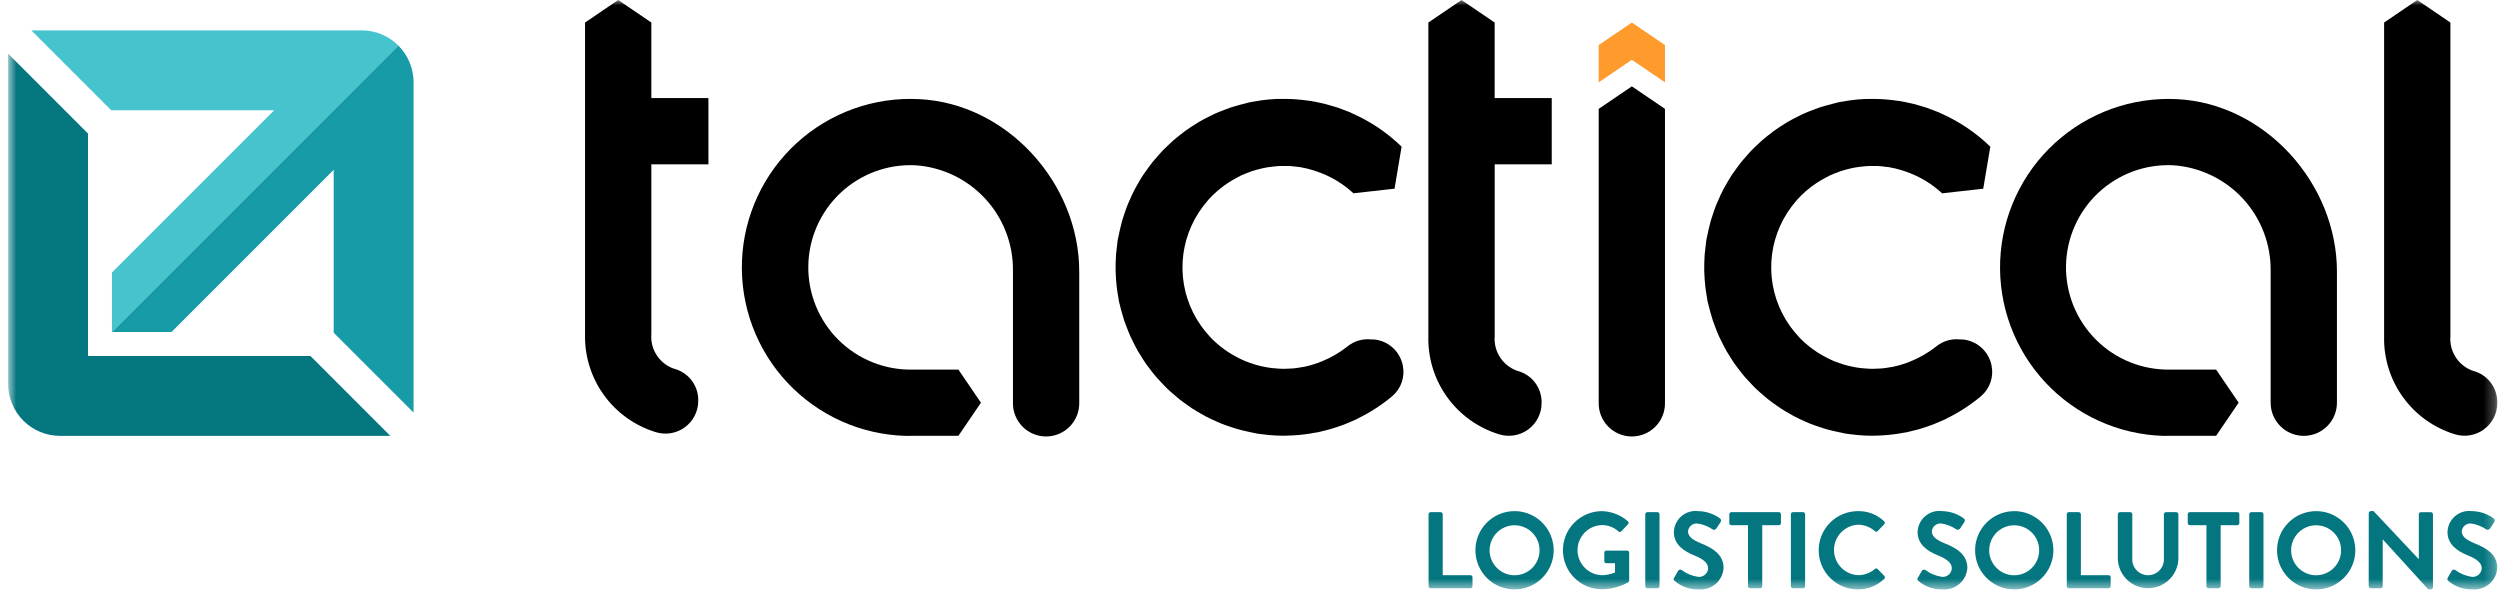 <svg width="231" height="55" viewBox="0 0 231 55" fill="none" xmlns="http://www.w3.org/2000/svg">
<mask id="mask0_22605_6517" style="mask-type:luminance" maskUnits="userSpaceOnUse" x="0" y="0" width="231" height="55">
<path d="M230.75 0H0.75V54.456H230.75V0Z" fill="white"/>
</mask>
<g mask="url(#mask0_22605_6517)">
<path d="M150.782 2.082L147.719 4.165V7.61L150.782 5.527L153.845 7.61V4.165L150.782 2.082Z" fill="#FF9B2D"/>
<path d="M28.684 32.893H8.131V12.34L0.75 4.959V35.475C0.75 36.748 1.256 37.969 2.156 38.869C3.056 39.769 4.277 40.275 5.55 40.275H36.065L28.684 32.893Z" fill="#047680"/>
<path d="M33.418 2.807H2.898L10.278 10.188H25.335L10.347 25.177V30.677L36.812 4.213C36.367 3.766 35.838 3.412 35.255 3.171C34.673 2.93 34.049 2.806 33.418 2.807Z" fill="#46C3CD"/>
<path d="M10.344 30.677H15.844L30.833 15.688V30.742L38.214 38.122V7.606C38.214 6.976 38.091 6.351 37.849 5.769C37.608 5.187 37.254 4.658 36.808 4.213L10.344 30.677Z" fill="#169BA7"/>
<path d="M181.299 31.376L180.983 31.354C180.244 31.301 179.512 31.529 178.934 31.992C178.192 32.585 177.366 33.063 176.482 33.412C176.373 33.455 176.264 33.501 176.153 33.54C175.754 33.684 175.346 33.801 174.931 33.89C174.837 33.909 174.743 33.916 174.649 33.933C174.406 33.975 174.162 34.016 173.916 34.04C173.786 34.052 173.658 34.052 173.529 34.059C173.317 34.07 173.106 34.081 172.894 34.078C172.752 34.078 172.612 34.064 172.472 34.055C172.272 34.043 172.072 34.029 171.879 34.004C171.729 33.986 171.579 33.961 171.431 33.935C171.248 33.903 171.065 33.865 170.882 33.822C170.726 33.785 170.57 33.746 170.415 33.701C170.26 33.656 170.08 33.593 169.915 33.534C169.75 33.475 169.59 33.422 169.432 33.356C169.299 33.3 169.169 33.232 169.032 33.17C168.765 33.043 168.505 32.905 168.251 32.754C168.016 32.615 167.788 32.468 167.569 32.31C167.434 32.21 167.299 32.11 167.169 32.01C166.872 31.774 166.59 31.521 166.325 31.251C166.283 31.208 166.246 31.161 166.205 31.117C165.926 30.819 165.667 30.504 165.429 30.173L165.385 30.114C164.301 28.59 163.701 26.776 163.661 24.906C163.621 23.037 164.145 21.199 165.163 19.631C165.176 19.61 165.19 19.59 165.203 19.57C165.427 19.229 165.673 18.902 165.939 18.593C165.978 18.548 166.013 18.499 166.053 18.455C166.307 18.173 166.578 17.908 166.865 17.66C166.99 17.55 167.12 17.446 167.251 17.343C167.464 17.176 167.686 17.018 167.915 16.869C168.16 16.709 168.412 16.56 168.672 16.424C168.802 16.355 168.931 16.28 169.064 16.218C169.219 16.146 169.379 16.085 169.538 16.018C169.697 15.951 169.867 15.886 170.038 15.829C170.209 15.772 170.344 15.729 170.499 15.689C170.68 15.637 170.861 15.592 171.043 15.552C171.191 15.52 171.338 15.489 171.488 15.464C171.688 15.431 171.881 15.408 172.078 15.388C172.218 15.373 172.357 15.356 172.497 15.348C172.71 15.335 172.923 15.337 173.135 15.34C173.264 15.34 173.392 15.34 173.521 15.34C173.768 15.353 174.013 15.384 174.258 15.416C174.358 15.429 174.447 15.432 174.542 15.447C174.96 15.519 175.373 15.619 175.778 15.747C175.89 15.782 176 15.823 176.111 15.862C177.352 16.288 178.489 16.969 179.451 17.862L183.251 17.436L183.904 13.553C182.559 12.247 180.991 11.195 179.273 10.446C179.244 10.433 179.222 10.412 179.193 10.4C179.164 10.388 179.104 10.367 179.06 10.349C178.917 10.288 178.77 10.237 178.625 10.181C178.404 10.095 178.183 10.009 177.959 9.934C177.798 9.881 177.634 9.834 177.472 9.788C177.256 9.723 177.041 9.658 176.822 9.603C176.653 9.561 176.482 9.527 176.311 9.491C176.093 9.444 175.875 9.391 175.655 9.358C175.613 9.351 175.573 9.34 175.532 9.333C175.452 9.32 175.373 9.318 175.293 9.306C174.925 9.252 174.555 9.211 174.184 9.183C174.042 9.173 173.901 9.162 173.759 9.156C173.373 9.138 172.986 9.134 172.599 9.145C172.511 9.145 172.422 9.145 172.334 9.145C171.867 9.165 171.403 9.208 170.94 9.272C170.829 9.288 170.72 9.31 170.61 9.327C170.369 9.365 170.128 9.398 169.889 9.447C169.789 9.467 169.7 9.5 169.604 9.521C169.372 9.574 169.143 9.637 168.915 9.701C168.629 9.779 168.344 9.859 168.066 9.952C167.9 10.009 167.737 10.073 167.573 10.135C167.244 10.258 166.918 10.385 166.601 10.529C166.501 10.576 166.401 10.629 166.296 10.679C165.936 10.852 165.581 11.033 165.238 11.232C165.169 11.271 165.104 11.316 165.038 11.357C164.678 11.573 164.325 11.798 163.986 12.041C163.908 12.097 163.836 12.158 163.759 12.215C163.444 12.45 163.134 12.69 162.839 12.947C162.715 13.054 162.6 13.17 162.48 13.281C162.246 13.498 162.012 13.714 161.792 13.944C161.613 14.131 161.447 14.33 161.278 14.526C161.132 14.695 160.978 14.859 160.843 15.034C160.633 15.297 160.443 15.573 160.243 15.851C160.157 15.975 160.066 16.095 159.984 16.221C159.784 16.529 159.6 16.849 159.421 17.173C159.358 17.286 159.29 17.396 159.23 17.511C159.067 17.823 158.922 18.146 158.779 18.472C158.716 18.616 158.648 18.759 158.589 18.905C158.474 19.192 158.374 19.486 158.276 19.781C158.208 19.986 158.137 20.188 158.076 20.396C158.005 20.643 157.946 20.896 157.887 21.149C157.828 21.402 157.763 21.682 157.714 21.949C157.699 22.034 157.674 22.115 157.661 22.201C157.637 22.345 157.632 22.488 157.613 22.632C157.574 22.921 157.539 23.21 157.513 23.502C157.495 23.743 157.486 23.982 157.478 24.221C157.47 24.489 157.465 24.757 157.471 25.027C157.477 25.297 157.493 25.564 157.512 25.827C157.53 26.066 157.549 26.304 157.578 26.544C157.613 26.835 157.66 27.122 157.711 27.409C157.737 27.552 157.748 27.695 157.777 27.838C157.795 27.923 157.823 28.003 157.842 28.087C157.902 28.355 157.974 28.619 158.048 28.882C158.122 29.145 158.188 29.382 158.27 29.627C158.338 29.827 158.417 30.027 158.494 30.233C158.605 30.524 158.717 30.813 158.844 31.094C158.909 31.238 158.983 31.377 159.052 31.519C159.208 31.838 159.368 32.155 159.544 32.46C159.608 32.573 159.681 32.68 159.749 32.791C159.941 33.106 160.137 33.418 160.349 33.716C160.437 33.84 160.533 33.956 160.625 34.077C160.825 34.345 161.033 34.613 161.252 34.866C161.399 35.036 161.552 35.194 161.71 35.358C161.888 35.545 162.061 35.736 162.247 35.915C162.477 36.136 162.721 36.343 162.965 36.55C163.089 36.655 163.208 36.766 163.335 36.867C163.642 37.112 163.964 37.34 164.29 37.562C164.367 37.615 164.441 37.672 164.519 37.723C164.869 37.952 165.233 38.162 165.603 38.364C165.671 38.401 165.738 38.442 165.803 38.479C166.155 38.663 166.518 38.829 166.886 38.987C166.986 39.032 167.086 39.08 167.195 39.122C167.518 39.253 167.85 39.366 168.185 39.476C168.351 39.531 168.514 39.588 168.685 39.637C168.968 39.719 169.257 39.787 169.546 39.853C169.777 39.906 170.006 39.96 170.24 40.002C170.34 40.02 170.43 40.048 170.529 40.064C170.771 40.103 171.013 40.126 171.255 40.153C171.366 40.166 171.475 40.184 171.587 40.194C172.053 40.238 172.52 40.262 172.987 40.263C173.074 40.263 173.162 40.256 173.249 40.255C173.638 40.249 174.025 40.229 174.41 40.195C174.551 40.182 174.692 40.165 174.833 40.149C175.204 40.106 175.572 40.049 175.938 39.979C176.017 39.963 176.095 39.958 176.174 39.942C176.215 39.934 176.254 39.921 176.294 39.912C176.514 39.865 176.73 39.812 176.947 39.751C177.115 39.707 177.285 39.667 177.452 39.617C177.668 39.554 177.88 39.479 178.092 39.406C178.253 39.35 178.415 39.299 178.573 39.238C178.794 39.154 179.011 39.058 179.228 38.964C179.371 38.902 179.515 38.844 179.656 38.778C179.699 38.758 179.744 38.742 179.786 38.721C179.828 38.7 179.836 38.686 179.864 38.671C181.011 38.11 182.085 37.412 183.064 36.592C183.465 36.244 183.765 35.794 183.932 35.289C184.099 34.785 184.125 34.245 184.01 33.727C183.875 33.09 183.536 32.515 183.045 32.089C182.554 31.662 181.938 31.407 181.289 31.362" fill="black"/>
<path d="M230.752 37.228C230.753 37.706 230.641 38.178 230.425 38.604C230.209 39.031 229.894 39.4 229.508 39.681C229.122 39.963 228.674 40.149 228.202 40.224C227.73 40.3 227.247 40.262 226.792 40.115C224.868 39.52 223.192 38.312 222.018 36.675C220.845 35.039 220.238 33.063 220.292 31.05V2.082L223.355 0L226.417 2.082V31.054C226.355 31.789 226.555 32.523 226.983 33.124C227.41 33.726 228.036 34.156 228.751 34.34C229.347 34.549 229.861 34.94 230.22 35.459C230.58 35.978 230.766 36.597 230.752 37.228Z" fill="black"/>
<path d="M153.844 37.212V10.06L150.782 7.979L147.719 10.06V37.212C147.712 37.618 147.785 38.023 147.936 38.401C148.087 38.779 148.311 39.123 148.596 39.413C148.881 39.703 149.221 39.934 149.597 40.091C149.972 40.249 150.375 40.33 150.782 40.33C151.188 40.33 151.591 40.249 151.966 40.091C152.342 39.934 152.682 39.703 152.967 39.413C153.252 39.123 153.476 38.779 153.627 38.401C153.778 38.023 153.851 37.618 153.844 37.212Z" fill="black"/>
<path d="M126.897 31.376L126.58 31.354C125.841 31.301 125.109 31.529 124.531 31.992C123.789 32.584 122.963 33.063 122.08 33.412C121.97 33.455 121.862 33.501 121.751 33.54C121.352 33.684 120.944 33.801 120.529 33.89C120.435 33.909 120.341 33.916 120.247 33.933C120.004 33.975 119.76 34.016 119.514 34.04C119.384 34.052 119.256 34.052 119.127 34.059C118.915 34.07 118.704 34.081 118.491 34.078C118.35 34.078 118.21 34.064 118.07 34.055C117.87 34.043 117.67 34.029 117.477 34.004C117.327 33.986 117.177 33.961 117.029 33.935C116.846 33.903 116.663 33.865 116.48 33.822C116.323 33.785 116.167 33.746 116.013 33.701C115.859 33.656 115.677 33.593 115.513 33.534C115.349 33.475 115.188 33.422 115.03 33.356C114.897 33.3 114.766 33.232 114.63 33.17C114.363 33.043 114.103 32.905 113.849 32.754C113.614 32.615 113.386 32.468 113.166 32.309C113.031 32.209 112.897 32.114 112.766 32.009C112.469 31.773 112.187 31.52 111.921 31.25C111.88 31.207 111.842 31.16 111.801 31.116C111.523 30.818 111.264 30.502 111.025 30.172L110.982 30.112C109.899 28.587 109.3 26.773 109.262 24.903C109.223 23.034 109.748 21.196 110.767 19.629L110.808 19.568C111.032 19.227 111.278 18.9 111.544 18.591C111.583 18.546 111.618 18.497 111.658 18.453C111.912 18.171 112.183 17.905 112.47 17.658C112.595 17.548 112.725 17.444 112.856 17.341C113.069 17.174 113.291 17.016 113.52 16.867C113.765 16.707 114.018 16.558 114.277 16.422C114.407 16.353 114.536 16.278 114.669 16.216C114.824 16.144 114.984 16.083 115.143 16.016C115.302 15.949 115.472 15.884 115.643 15.827C115.814 15.77 115.949 15.727 116.104 15.687C116.285 15.635 116.466 15.59 116.648 15.55C116.795 15.518 116.943 15.487 117.092 15.462C117.292 15.429 117.486 15.406 117.683 15.386C117.823 15.371 117.961 15.354 118.102 15.346C118.315 15.333 118.527 15.335 118.74 15.338C118.869 15.338 118.996 15.338 119.126 15.338C119.373 15.351 119.618 15.382 119.863 15.414C119.963 15.426 120.052 15.43 120.147 15.445C120.565 15.517 120.977 15.617 121.382 15.745C121.495 15.78 121.605 15.821 121.716 15.86C122.957 16.286 124.095 16.967 125.056 17.86L128.856 17.434L129.508 13.551C128.164 12.245 126.595 11.193 124.877 10.444C124.849 10.431 124.827 10.41 124.798 10.398C124.754 10.379 124.709 10.365 124.665 10.347C124.522 10.286 124.375 10.235 124.23 10.178C124.009 10.093 123.788 10.007 123.563 9.932C123.403 9.879 123.239 9.832 123.076 9.786C122.861 9.721 122.645 9.656 122.427 9.601C122.258 9.559 122.087 9.525 121.916 9.489C121.697 9.442 121.48 9.389 121.259 9.356C121.218 9.349 121.178 9.338 121.137 9.331C121.057 9.318 120.978 9.316 120.897 9.304C120.53 9.25 120.16 9.209 119.789 9.181C119.647 9.171 119.505 9.16 119.364 9.154C118.978 9.136 118.591 9.132 118.203 9.143C118.116 9.143 118.027 9.143 117.939 9.143C117.472 9.163 117.008 9.206 116.545 9.27C116.434 9.286 116.325 9.308 116.214 9.325C115.974 9.363 115.733 9.396 115.494 9.445C115.394 9.465 115.305 9.498 115.209 9.519C114.976 9.572 114.748 9.635 114.519 9.698C114.233 9.777 113.949 9.857 113.671 9.95C113.504 10.007 113.342 10.071 113.178 10.133C112.849 10.256 112.523 10.383 112.206 10.527C112.106 10.574 112.006 10.627 111.906 10.677C111.545 10.85 111.19 11.031 110.848 11.23C110.779 11.269 110.714 11.314 110.648 11.355C110.288 11.571 109.935 11.796 109.596 12.039C109.518 12.095 109.445 12.156 109.369 12.213C109.054 12.448 108.744 12.688 108.449 12.945C108.325 13.052 108.21 13.168 108.09 13.279C107.856 13.496 107.621 13.712 107.402 13.942C107.223 14.129 107.057 14.328 106.887 14.524C106.741 14.693 106.587 14.857 106.452 15.032C106.243 15.295 106.052 15.571 105.852 15.849C105.767 15.973 105.675 16.093 105.593 16.219C105.393 16.527 105.209 16.847 105.03 17.171C104.968 17.284 104.9 17.394 104.84 17.509C104.677 17.821 104.531 18.144 104.389 18.47C104.325 18.614 104.258 18.757 104.199 18.903C104.084 19.19 103.984 19.484 103.886 19.779C103.817 19.984 103.747 20.186 103.686 20.394C103.615 20.641 103.556 20.894 103.497 21.147C103.438 21.4 103.373 21.68 103.324 21.947C103.309 22.032 103.284 22.113 103.27 22.198C103.247 22.343 103.242 22.486 103.223 22.63C103.184 22.919 103.149 23.208 103.123 23.5C103.104 23.741 103.095 23.98 103.088 24.219C103.079 24.487 103.075 24.755 103.081 25.025C103.087 25.295 103.102 25.562 103.122 25.825C103.14 26.064 103.159 26.302 103.188 26.542C103.223 26.833 103.27 27.12 103.321 27.407C103.346 27.55 103.357 27.693 103.387 27.836C103.404 27.921 103.433 28.001 103.452 28.085C103.512 28.353 103.584 28.617 103.658 28.88C103.732 29.143 103.798 29.38 103.879 29.625C103.948 29.825 104.027 30.025 104.104 30.231C104.215 30.522 104.327 30.811 104.454 31.092C104.519 31.236 104.592 31.375 104.662 31.517C104.818 31.836 104.977 32.153 105.153 32.458C105.218 32.571 105.291 32.678 105.358 32.789C105.551 33.104 105.747 33.416 105.958 33.714C106.045 33.838 106.142 33.954 106.233 34.075C106.433 34.343 106.641 34.611 106.861 34.864C107.007 35.034 107.161 35.192 107.319 35.356C107.497 35.543 107.67 35.734 107.856 35.913C108.086 36.134 108.33 36.341 108.574 36.548C108.698 36.653 108.817 36.764 108.944 36.865C109.251 37.11 109.573 37.338 109.899 37.56C109.976 37.613 110.05 37.67 110.128 37.721C110.478 37.95 110.841 38.16 111.212 38.362C111.28 38.399 111.346 38.44 111.412 38.476C111.764 38.661 112.127 38.827 112.496 38.985C112.596 39.03 112.696 39.078 112.804 39.12C113.128 39.251 113.46 39.364 113.794 39.474C113.96 39.528 114.124 39.586 114.294 39.635C114.577 39.717 114.865 39.785 115.155 39.851C115.386 39.904 115.615 39.958 115.849 40C115.949 40.018 116.039 40.046 116.137 40.062C116.379 40.101 116.621 40.124 116.864 40.151C116.974 40.164 117.084 40.182 117.196 40.192C117.662 40.236 118.129 40.26 118.596 40.261C118.683 40.261 118.771 40.254 118.858 40.252C119.246 40.246 119.633 40.227 120.019 40.193C120.16 40.18 120.301 40.163 120.442 40.147C120.812 40.103 121.179 40.046 121.542 39.976C121.62 39.961 121.699 39.956 121.778 39.94C121.819 39.932 121.858 39.919 121.898 39.91C122.117 39.863 122.334 39.81 122.55 39.749C122.719 39.705 122.889 39.665 123.05 39.615C123.266 39.552 123.478 39.477 123.691 39.404C123.852 39.348 124.013 39.297 124.172 39.236C124.393 39.152 124.609 39.056 124.827 38.962C124.97 38.9 125.114 38.842 125.255 38.776C125.298 38.756 125.342 38.74 125.385 38.719C125.428 38.698 125.435 38.684 125.463 38.669C126.61 38.108 127.685 37.41 128.663 36.59C129.065 36.242 129.365 35.792 129.532 35.288C129.698 34.783 129.725 34.243 129.609 33.725C129.474 33.088 129.136 32.514 128.645 32.087C128.154 31.66 127.538 31.405 126.889 31.36" fill="black"/>
<path d="M143.38 15.184V9.059H138.106V2.082L135.043 0L131.98 2.082V31.055C131.927 33.068 132.533 35.043 133.707 36.68C134.88 38.316 136.556 39.524 138.48 40.119C138.935 40.267 139.419 40.305 139.892 40.23C140.365 40.155 140.814 39.968 141.201 39.686C141.588 39.404 141.902 39.034 142.118 38.607C142.334 38.179 142.446 37.707 142.444 37.228C142.459 36.597 142.273 35.977 141.914 35.458C141.555 34.938 141.04 34.546 140.444 34.337C139.729 34.154 139.103 33.723 138.676 33.122C138.248 32.52 138.048 31.787 138.11 31.052V15.184H143.38Z" fill="black"/>
<path d="M60.183 2.082L57.121 0L54.058 2.082V30.856C54.004 32.869 54.611 34.844 55.784 36.481C56.958 38.117 58.634 39.325 60.558 39.92C61.013 40.067 61.496 40.105 61.968 40.029C62.44 39.954 62.888 39.768 63.274 39.486C63.66 39.205 63.975 38.836 64.191 38.409C64.407 37.983 64.519 37.511 64.518 37.033C64.533 36.401 64.347 35.782 63.988 35.262C63.629 34.742 63.114 34.35 62.518 34.141C61.803 33.958 61.177 33.527 60.75 32.926C60.322 32.324 60.122 31.591 60.184 30.856V15.184H65.459V9.059H60.183V2.082Z" fill="black"/>
<path d="M84.926 9.16C82.868 9.053 80.809 9.355 78.87 10.05C76.929 10.745 75.147 11.817 73.624 13.206C72.102 14.595 70.87 16.272 70.001 18.14C69.131 20.008 68.641 22.03 68.559 24.089C68.477 26.148 68.805 28.203 69.522 30.134C70.24 32.066 71.334 33.836 72.741 35.341C74.148 36.847 75.84 38.058 77.719 38.905C79.597 39.752 81.625 40.217 83.685 40.275C83.893 40.281 84.098 40.275 84.305 40.269H88.556L90.639 37.21L88.556 34.151H84.305C83.039 34.174 81.781 33.942 80.606 33.469C79.431 32.997 78.363 32.292 77.466 31.399C76.569 30.505 75.861 29.44 75.383 28.267C74.906 27.094 74.669 25.837 74.687 24.571C74.705 23.304 74.978 22.055 75.489 20.896C76 19.737 76.738 18.693 77.661 17.825C78.583 16.958 79.671 16.284 80.859 15.846C82.047 15.407 83.311 15.211 84.576 15.271C87.044 15.435 89.355 16.539 91.034 18.356C92.712 20.173 93.629 22.564 93.597 25.038V37.211C93.59 37.617 93.663 38.022 93.814 38.4C93.965 38.778 94.189 39.122 94.474 39.412C94.759 39.703 95.099 39.933 95.475 40.091C95.85 40.248 96.252 40.329 96.659 40.329C97.066 40.329 97.469 40.248 97.844 40.091C98.219 39.933 98.56 39.703 98.845 39.412C99.13 39.122 99.354 38.778 99.505 38.4C99.656 38.022 99.729 37.617 99.722 37.211V25.105C99.722 16.946 93.078 9.558 84.928 9.16" fill="black"/>
<path d="M201.138 9.159C199.084 9.059 197.03 9.366 195.095 10.063C193.16 10.761 191.382 11.835 189.865 13.223C188.347 14.612 187.12 16.287 186.254 18.152C185.387 20.018 184.899 22.037 184.817 24.092C184.735 26.147 185.061 28.198 185.776 30.126C186.492 32.055 187.582 33.822 188.984 35.327C190.386 36.832 192.073 38.044 193.946 38.893C195.819 39.742 197.842 40.212 199.898 40.275C200.105 40.28 200.31 40.275 200.517 40.268H204.769L206.851 37.209L204.769 34.15H200.517C199.251 34.173 197.993 33.942 196.818 33.469C195.643 32.996 194.575 32.292 193.678 31.398C192.781 30.505 192.073 29.44 191.595 28.267C191.118 27.094 190.881 25.837 190.899 24.57C190.918 23.304 191.19 22.054 191.701 20.896C192.212 19.737 192.951 18.692 193.873 17.825C194.796 16.957 195.883 16.284 197.071 15.845C198.259 15.406 199.523 15.211 200.788 15.27C203.255 15.435 205.565 16.538 207.243 18.354C208.92 20.17 209.838 22.56 209.807 25.032V37.21C209.807 38.023 210.13 38.802 210.704 39.376C211.279 39.951 212.058 40.273 212.87 40.273C213.682 40.273 214.461 39.951 215.036 39.376C215.61 38.802 215.933 38.023 215.933 37.21V25.104C215.933 16.945 209.288 9.557 201.138 9.159Z" fill="black"/>
<path d="M132 47.516C132 47.491 132.004 47.466 132.014 47.442C132.024 47.419 132.038 47.397 132.056 47.379C132.074 47.362 132.095 47.347 132.119 47.338C132.142 47.328 132.168 47.324 132.193 47.324H133.115C133.165 47.326 133.213 47.347 133.249 47.382C133.285 47.418 133.306 47.466 133.308 47.516V53.149H135.869C135.894 53.149 135.919 53.154 135.942 53.164C135.965 53.174 135.986 53.188 136.004 53.206C136.022 53.224 136.036 53.245 136.045 53.269C136.054 53.292 136.059 53.317 136.059 53.342V54.162C136.059 54.187 136.054 54.212 136.045 54.235C136.035 54.258 136.021 54.279 136.004 54.297C135.986 54.315 135.965 54.329 135.942 54.339C135.919 54.348 135.894 54.353 135.869 54.353H132.195C132.17 54.353 132.145 54.349 132.121 54.339C132.098 54.329 132.077 54.315 132.059 54.298C132.041 54.28 132.027 54.259 132.017 54.236C132.007 54.212 132.002 54.187 132.002 54.162L132 47.516Z" fill="#047680"/>
<path d="M139.936 47.228C140.651 47.227 141.351 47.437 141.946 47.833C142.541 48.229 143.006 48.793 143.281 49.453C143.557 50.113 143.63 50.84 143.492 51.541C143.354 52.243 143.012 52.888 142.507 53.395C142.003 53.902 141.359 54.248 140.658 54.389C139.957 54.531 139.23 54.461 138.569 54.189C137.908 53.917 137.342 53.455 136.943 52.862C136.544 52.268 136.33 51.57 136.328 50.855C136.326 50.379 136.417 49.908 136.597 49.468C136.778 49.029 137.043 48.629 137.378 48.292C137.714 47.955 138.112 47.687 138.551 47.505C138.99 47.322 139.461 47.228 139.936 47.228ZM139.936 53.156C140.394 53.158 140.842 53.024 141.224 52.771C141.606 52.518 141.904 52.157 142.08 51.734C142.256 51.311 142.303 50.846 142.214 50.396C142.125 49.947 141.905 49.534 141.581 49.21C141.257 48.887 140.844 48.666 140.395 48.577C139.946 48.489 139.48 48.535 139.057 48.712C138.635 48.888 138.274 49.186 138.021 49.568C137.768 49.949 137.634 50.398 137.636 50.855C137.64 51.464 137.883 52.047 138.314 52.478C138.744 52.908 139.327 53.152 139.936 53.156Z" fill="#047680"/>
<path d="M147.963 47.228C148.866 47.238 149.735 47.571 150.414 48.166C150.434 48.182 150.45 48.203 150.462 48.227C150.473 48.25 150.48 48.276 150.481 48.302C150.482 48.328 150.478 48.354 150.468 48.379C150.458 48.403 150.444 48.425 150.425 48.444L149.802 49.099C149.786 49.119 149.766 49.134 149.744 49.145C149.721 49.155 149.697 49.16 149.672 49.16C149.647 49.16 149.623 49.155 149.6 49.145C149.578 49.134 149.558 49.119 149.542 49.099C149.125 48.725 148.584 48.517 148.024 48.517C147.418 48.532 146.842 48.782 146.42 49.216C145.997 49.65 145.761 50.232 145.762 50.837C145.764 51.443 146.002 52.024 146.427 52.456C146.852 52.888 147.429 53.136 148.035 53.147C148.446 53.142 148.852 53.056 149.229 52.892V52.041H148.429C148.404 52.042 148.38 52.038 148.357 52.03C148.334 52.021 148.312 52.008 148.294 51.992C148.277 51.975 148.262 51.955 148.252 51.932C148.242 51.909 148.237 51.885 148.237 51.861V51.068C148.236 51.042 148.24 51.017 148.249 50.993C148.259 50.969 148.273 50.947 148.291 50.929C148.309 50.911 148.33 50.897 148.354 50.888C148.378 50.879 148.403 50.874 148.429 50.876H150.355C150.404 50.877 150.451 50.898 150.485 50.934C150.519 50.97 150.537 51.018 150.536 51.068V53.641C150.536 53.671 150.529 53.702 150.516 53.729C150.502 53.757 150.482 53.78 150.457 53.798C149.696 54.226 148.838 54.45 147.965 54.45C147.018 54.434 146.115 54.046 145.451 53.371C144.786 52.696 144.414 51.786 144.414 50.839C144.414 49.892 144.786 48.982 145.451 48.307C146.115 47.632 147.018 47.244 147.965 47.228" fill="#047680"/>
<path d="M152.216 47.324H153.148C153.199 47.324 153.248 47.344 153.284 47.38C153.32 47.416 153.34 47.465 153.34 47.516V54.163C153.34 54.214 153.32 54.262 153.284 54.297C153.249 54.333 153.2 54.353 153.15 54.353H152.213C152.163 54.353 152.114 54.333 152.079 54.297C152.043 54.262 152.023 54.214 152.023 54.163V47.517C152.023 47.466 152.043 47.417 152.08 47.381C152.116 47.344 152.165 47.324 152.216 47.324Z" fill="#047680"/>
<path d="M154.695 53.375L155.057 52.751C155.073 52.722 155.095 52.696 155.122 52.676C155.149 52.657 155.179 52.643 155.212 52.636C155.244 52.629 155.278 52.629 155.311 52.637C155.343 52.644 155.374 52.658 155.4 52.679C155.845 53.01 156.366 53.225 156.916 53.303C157.027 53.313 157.139 53.301 157.246 53.267C157.352 53.234 157.451 53.179 157.536 53.107C157.621 53.035 157.691 52.947 157.742 52.848C157.793 52.748 157.823 52.64 157.832 52.529C157.832 52.016 157.399 51.666 156.555 51.323C155.611 50.941 154.665 50.338 154.665 49.153C154.674 48.874 154.741 48.6 154.863 48.348C154.984 48.097 155.156 47.874 155.368 47.693C155.58 47.511 155.828 47.377 156.096 47.297C156.363 47.217 156.644 47.194 156.921 47.229C157.644 47.242 158.345 47.477 158.93 47.903C158.98 47.94 159.013 47.995 159.024 48.056C159.035 48.118 159.022 48.181 158.988 48.233L158.608 48.805C158.593 48.836 158.572 48.864 158.546 48.886C158.521 48.909 158.491 48.927 158.458 48.938C158.426 48.949 158.391 48.954 158.357 48.952C158.322 48.95 158.289 48.941 158.258 48.926C157.84 48.637 157.361 48.448 156.858 48.374C156.754 48.362 156.648 48.371 156.547 48.4C156.446 48.429 156.352 48.477 156.269 48.543C156.187 48.608 156.119 48.689 156.068 48.781C156.017 48.873 155.985 48.974 155.973 49.079C155.973 49.552 156.346 49.872 157.16 50.203C158.133 50.595 159.26 51.177 159.26 52.47C159.244 52.754 159.17 53.032 159.045 53.287C158.919 53.542 158.743 53.769 158.528 53.955C158.312 54.141 158.062 54.281 157.791 54.368C157.52 54.455 157.234 54.486 156.951 54.461C156.142 54.486 155.352 54.206 154.739 53.678C154.649 53.587 154.598 53.536 154.688 53.378" fill="#047680"/>
<path d="M161.516 48.527H159.979C159.929 48.527 159.881 48.507 159.845 48.471C159.809 48.436 159.789 48.388 159.789 48.337V47.514C159.789 47.489 159.794 47.464 159.803 47.441C159.813 47.418 159.827 47.397 159.844 47.379C159.862 47.361 159.883 47.347 159.906 47.337C159.929 47.328 159.954 47.322 159.979 47.322H164.367C164.392 47.322 164.418 47.327 164.441 47.336C164.465 47.346 164.486 47.36 164.504 47.378C164.522 47.395 164.536 47.417 164.546 47.44C164.555 47.464 164.56 47.489 164.56 47.514V48.337C164.56 48.362 164.555 48.388 164.545 48.411C164.536 48.434 164.521 48.455 164.503 48.473C164.485 48.49 164.464 48.504 164.441 48.514C164.417 48.523 164.392 48.528 164.367 48.527H162.832V54.163C162.83 54.213 162.808 54.261 162.773 54.296C162.737 54.331 162.69 54.351 162.64 54.353H161.706C161.656 54.351 161.609 54.33 161.574 54.295C161.539 54.26 161.518 54.213 161.516 54.163V48.527Z" fill="#047680"/>
<path d="M165.669 47.324H166.601C166.652 47.324 166.701 47.344 166.737 47.38C166.773 47.416 166.793 47.465 166.793 47.516V54.163C166.793 54.214 166.773 54.262 166.737 54.297C166.702 54.333 166.653 54.353 166.603 54.353H165.669C165.618 54.353 165.569 54.333 165.533 54.297C165.497 54.261 165.477 54.212 165.477 54.161V47.516C165.477 47.465 165.497 47.416 165.533 47.38C165.569 47.344 165.618 47.324 165.669 47.324Z" fill="#047680"/>
<path d="M171.663 47.228C172.11 47.216 172.555 47.293 172.972 47.453C173.389 47.614 173.771 47.856 174.094 48.165C174.114 48.181 174.13 48.202 174.142 48.226C174.154 48.249 174.16 48.275 174.161 48.301C174.162 48.328 174.157 48.354 174.147 48.378C174.138 48.403 174.123 48.424 174.104 48.443L173.489 49.078C173.474 49.096 173.455 49.111 173.434 49.121C173.412 49.132 173.389 49.137 173.365 49.137C173.341 49.137 173.318 49.132 173.296 49.121C173.275 49.111 173.256 49.096 173.241 49.078C172.813 48.701 172.263 48.49 171.693 48.484C171.091 48.51 170.523 48.768 170.108 49.203C169.692 49.639 169.46 50.218 169.462 50.82C169.463 51.422 169.697 52 170.115 52.434C170.533 52.867 171.102 53.122 171.704 53.146C172.267 53.14 172.811 52.938 173.241 52.574C173.274 52.541 173.319 52.523 173.365 52.523C173.411 52.523 173.456 52.541 173.489 52.574L174.115 53.216C174.132 53.234 174.146 53.256 174.155 53.279C174.163 53.303 174.167 53.328 174.166 53.353C174.165 53.379 174.159 53.404 174.149 53.426C174.138 53.449 174.123 53.47 174.104 53.487C173.451 54.121 172.573 54.471 171.663 54.46C170.704 54.46 169.784 54.079 169.106 53.401C168.428 52.722 168.047 51.803 168.047 50.844C168.047 49.885 168.428 48.965 169.106 48.287C169.784 47.609 170.704 47.228 171.663 47.228Z" fill="#047680"/>
<path d="M177.218 53.373L177.577 52.749C177.593 52.72 177.615 52.695 177.642 52.675C177.669 52.655 177.699 52.641 177.732 52.635C177.764 52.628 177.798 52.628 177.831 52.635C177.863 52.643 177.893 52.657 177.92 52.677C178.365 53.009 178.888 53.224 179.438 53.301C179.549 53.311 179.661 53.299 179.767 53.266C179.873 53.232 179.971 53.178 180.056 53.106C180.141 53.033 180.21 52.945 180.261 52.846C180.311 52.747 180.341 52.638 180.349 52.527C180.349 52.014 179.918 51.664 179.074 51.321C178.131 50.939 177.185 50.336 177.185 49.151C177.194 48.872 177.261 48.598 177.383 48.346C177.504 48.094 177.677 47.871 177.889 47.69C178.102 47.508 178.351 47.374 178.618 47.294C178.886 47.215 179.168 47.192 179.445 47.227C180.168 47.24 180.87 47.475 181.455 47.901C181.505 47.939 181.538 47.993 181.55 48.054C181.561 48.115 181.549 48.179 181.516 48.231L181.133 48.803C181.103 48.866 181.049 48.913 180.983 48.936C180.917 48.959 180.845 48.955 180.783 48.924C180.364 48.636 179.885 48.447 179.383 48.372C179.172 48.349 178.961 48.41 178.796 48.542C178.63 48.674 178.524 48.867 178.5 49.077C178.5 49.55 178.873 49.87 179.684 50.201C180.66 50.593 181.784 51.175 181.784 52.468C181.767 52.752 181.694 53.03 181.568 53.285C181.442 53.54 181.265 53.767 181.05 53.953C180.834 54.139 180.584 54.279 180.313 54.366C180.042 54.453 179.756 54.485 179.473 54.459C178.664 54.484 177.874 54.205 177.261 53.676C177.173 53.585 177.12 53.534 177.213 53.376" fill="#047680"/>
<path d="M186.1 47.229C186.815 47.225 187.516 47.434 188.112 47.83C188.709 48.224 189.175 48.788 189.451 49.447C189.728 50.107 189.802 50.834 189.665 51.536C189.528 52.239 189.186 52.885 188.682 53.392C188.178 53.9 187.535 54.247 186.834 54.389C186.132 54.531 185.405 54.461 184.743 54.19C184.081 53.918 183.515 53.456 183.115 52.862C182.716 52.269 182.502 51.57 182.5 50.855C182.498 50.38 182.59 49.91 182.77 49.471C182.95 49.032 183.215 48.633 183.549 48.296C183.883 47.959 184.281 47.692 184.718 47.509C185.156 47.325 185.626 47.23 186.1 47.229ZM186.1 53.156C186.558 53.158 187.006 53.024 187.388 52.771C187.77 52.518 188.068 52.157 188.244 51.734C188.42 51.311 188.467 50.846 188.378 50.396C188.289 49.947 188.069 49.534 187.745 49.211C187.421 48.887 187.009 48.666 186.559 48.578C186.11 48.489 185.644 48.535 185.222 48.712C184.799 48.888 184.438 49.186 184.185 49.568C183.932 49.949 183.798 50.398 183.8 50.856C183.804 51.464 184.048 52.047 184.478 52.477C184.909 52.908 185.491 53.151 186.1 53.156Z" fill="#047680"/>
<path d="M190.969 47.516C190.969 47.491 190.974 47.466 190.983 47.442C190.993 47.419 191.007 47.398 191.025 47.38C191.043 47.362 191.064 47.348 191.087 47.338C191.111 47.329 191.136 47.324 191.161 47.324H192.082C192.132 47.326 192.18 47.347 192.216 47.383C192.251 47.418 192.272 47.466 192.274 47.516V53.149H194.833C194.858 53.149 194.884 53.154 194.907 53.163C194.931 53.173 194.952 53.187 194.97 53.205C194.988 53.223 195.002 53.244 195.012 53.268C195.021 53.291 195.026 53.317 195.026 53.342V54.162C195.026 54.187 195.021 54.212 195.011 54.236C195.002 54.259 194.987 54.28 194.969 54.298C194.951 54.316 194.93 54.33 194.907 54.339C194.883 54.349 194.858 54.353 194.833 54.353H191.161C191.11 54.353 191.062 54.333 191.026 54.297C190.99 54.261 190.969 54.213 190.969 54.162V47.516Z" fill="#047680"/>
<path d="M195.688 47.516C195.69 47.466 195.71 47.419 195.745 47.383C195.78 47.348 195.828 47.327 195.878 47.324H196.831C196.856 47.324 196.88 47.329 196.904 47.338C196.927 47.348 196.95 47.362 196.967 47.38C196.985 47.398 196.998 47.419 197.008 47.442C197.018 47.466 197.023 47.491 197.023 47.516V51.616C197.013 51.813 197.044 52.011 197.113 52.196C197.181 52.381 197.287 52.55 197.423 52.694C197.559 52.837 197.723 52.951 197.904 53.029C198.085 53.108 198.281 53.148 198.478 53.149C198.676 53.15 198.872 53.111 199.053 53.033C199.235 52.956 199.399 52.843 199.536 52.701C199.673 52.559 199.78 52.39 199.85 52.205C199.92 52.02 199.951 51.824 199.943 51.626V47.516C199.943 47.491 199.949 47.466 199.958 47.442C199.968 47.419 199.981 47.398 199.999 47.38C200.017 47.362 200.039 47.348 200.062 47.338C200.086 47.329 200.11 47.324 200.135 47.324H201.09C201.141 47.327 201.188 47.348 201.223 47.383C201.259 47.419 201.279 47.466 201.281 47.516V51.691C201.245 52.409 200.934 53.085 200.413 53.58C199.893 54.075 199.202 54.351 198.484 54.351C197.765 54.351 197.075 54.075 196.555 53.58C196.034 53.085 195.723 52.409 195.688 51.691V47.516Z" fill="#047680"/>
<path d="M203.875 48.527H202.336C202.286 48.527 202.238 48.507 202.203 48.471C202.168 48.435 202.148 48.387 202.148 48.337V47.514C202.148 47.464 202.167 47.416 202.202 47.38C202.238 47.344 202.286 47.323 202.336 47.322H206.729C206.754 47.322 206.779 47.328 206.802 47.337C206.824 47.347 206.845 47.361 206.863 47.379C206.88 47.397 206.894 47.418 206.903 47.441C206.912 47.465 206.917 47.489 206.916 47.514V48.337C206.916 48.362 206.912 48.387 206.902 48.41C206.893 48.433 206.879 48.453 206.862 48.471C206.845 48.489 206.824 48.503 206.801 48.513C206.778 48.522 206.754 48.527 206.729 48.527H205.189V54.163C205.187 54.213 205.166 54.26 205.131 54.295C205.096 54.33 205.049 54.351 204.999 54.353H204.067C204.017 54.351 203.97 54.331 203.934 54.296C203.899 54.26 203.877 54.213 203.875 54.163V48.527Z" fill="#047680"/>
<path d="M208.021 47.324H208.955C209.005 47.324 209.054 47.344 209.089 47.38C209.125 47.415 209.145 47.464 209.145 47.514V54.163C209.145 54.214 209.125 54.262 209.089 54.297C209.054 54.333 209.005 54.353 208.955 54.353H208.018C207.968 54.353 207.919 54.333 207.884 54.297C207.848 54.262 207.828 54.214 207.828 54.163V47.517C207.828 47.466 207.848 47.417 207.885 47.381C207.921 47.344 207.97 47.324 208.021 47.324Z" fill="#047680"/>
<path d="M213.998 47.229C214.713 47.225 215.414 47.434 216.01 47.83C216.607 48.224 217.073 48.788 217.349 49.447C217.626 50.107 217.7 50.834 217.563 51.536C217.426 52.239 217.084 52.885 216.58 53.392C216.076 53.9 215.433 54.247 214.731 54.389C214.03 54.531 213.303 54.461 212.641 54.19C211.979 53.918 211.413 53.456 211.013 52.862C210.614 52.269 210.4 51.57 210.398 50.855C210.396 50.38 210.488 49.91 210.668 49.471C210.848 49.032 211.112 48.632 211.447 48.296C211.781 47.959 212.178 47.691 212.616 47.508C213.054 47.325 213.523 47.23 213.998 47.229ZM213.998 53.156C214.456 53.158 214.904 53.024 215.286 52.771C215.668 52.518 215.966 52.157 216.142 51.734C216.318 51.311 216.365 50.846 216.276 50.396C216.187 49.947 215.967 49.534 215.643 49.211C215.319 48.887 214.906 48.666 214.457 48.578C214.008 48.489 213.542 48.535 213.12 48.712C212.697 48.888 212.336 49.186 212.083 49.568C211.83 49.949 211.696 50.398 211.698 50.856C211.702 51.464 211.946 52.047 212.376 52.477C212.807 52.908 213.389 53.151 213.998 53.156Z" fill="#047680"/>
<path d="M218.873 47.404C218.876 47.355 218.897 47.308 218.933 47.275C218.968 47.241 219.016 47.222 219.065 47.223H219.313L223.493 51.665H223.498V47.517C223.498 47.491 223.503 47.466 223.512 47.443C223.522 47.419 223.536 47.398 223.554 47.38C223.572 47.362 223.594 47.348 223.617 47.339C223.64 47.329 223.666 47.324 223.691 47.325H224.616C224.666 47.327 224.713 47.348 224.748 47.384C224.783 47.419 224.804 47.467 224.806 47.517V54.275C224.804 54.324 224.783 54.37 224.748 54.404C224.712 54.438 224.665 54.456 224.616 54.456H224.372L220.172 49.847H220.163V54.164C220.163 54.214 220.143 54.262 220.107 54.298C220.071 54.333 220.023 54.353 219.973 54.354H219.059C219.009 54.352 218.962 54.331 218.926 54.296C218.89 54.261 218.869 54.214 218.867 54.164L218.873 47.404Z" fill="#047680"/>
<path d="M226.179 53.374L226.54 52.75C226.556 52.721 226.578 52.695 226.604 52.676C226.631 52.656 226.661 52.642 226.694 52.635C226.726 52.628 226.76 52.629 226.792 52.636C226.824 52.643 226.855 52.658 226.881 52.678C227.327 53.009 227.85 53.224 228.4 53.302C228.511 53.312 228.623 53.3 228.729 53.267C228.835 53.233 228.934 53.179 229.019 53.107C229.104 53.035 229.174 52.946 229.224 52.847C229.275 52.747 229.305 52.639 229.313 52.528C229.313 52.015 228.879 51.665 228.036 51.322C227.095 50.94 226.149 50.337 226.149 49.152C226.157 48.872 226.224 48.598 226.345 48.346C226.466 48.094 226.638 47.87 226.851 47.689C227.064 47.507 227.312 47.373 227.58 47.293C227.848 47.214 228.13 47.192 228.407 47.228C229.13 47.239 229.832 47.475 230.416 47.902C230.466 47.939 230.501 47.993 230.512 48.055C230.524 48.116 230.511 48.179 230.477 48.232L230.097 48.804C230.066 48.866 230.011 48.914 229.945 48.937C229.879 48.959 229.807 48.955 229.744 48.925C229.327 48.636 228.85 48.448 228.349 48.373C228.138 48.349 227.927 48.41 227.761 48.542C227.595 48.675 227.489 48.867 227.465 49.078C227.465 49.551 227.836 49.871 228.65 50.202C229.624 50.594 230.75 51.176 230.75 52.469C230.734 52.753 230.66 53.031 230.535 53.286C230.409 53.541 230.233 53.768 230.018 53.954C229.802 54.139 229.552 54.28 229.281 54.367C229.01 54.454 228.724 54.486 228.441 54.46C227.632 54.485 226.843 54.206 226.23 53.677C226.141 53.586 226.09 53.535 226.181 53.377" fill="#047680"/>
</g>
</svg>
